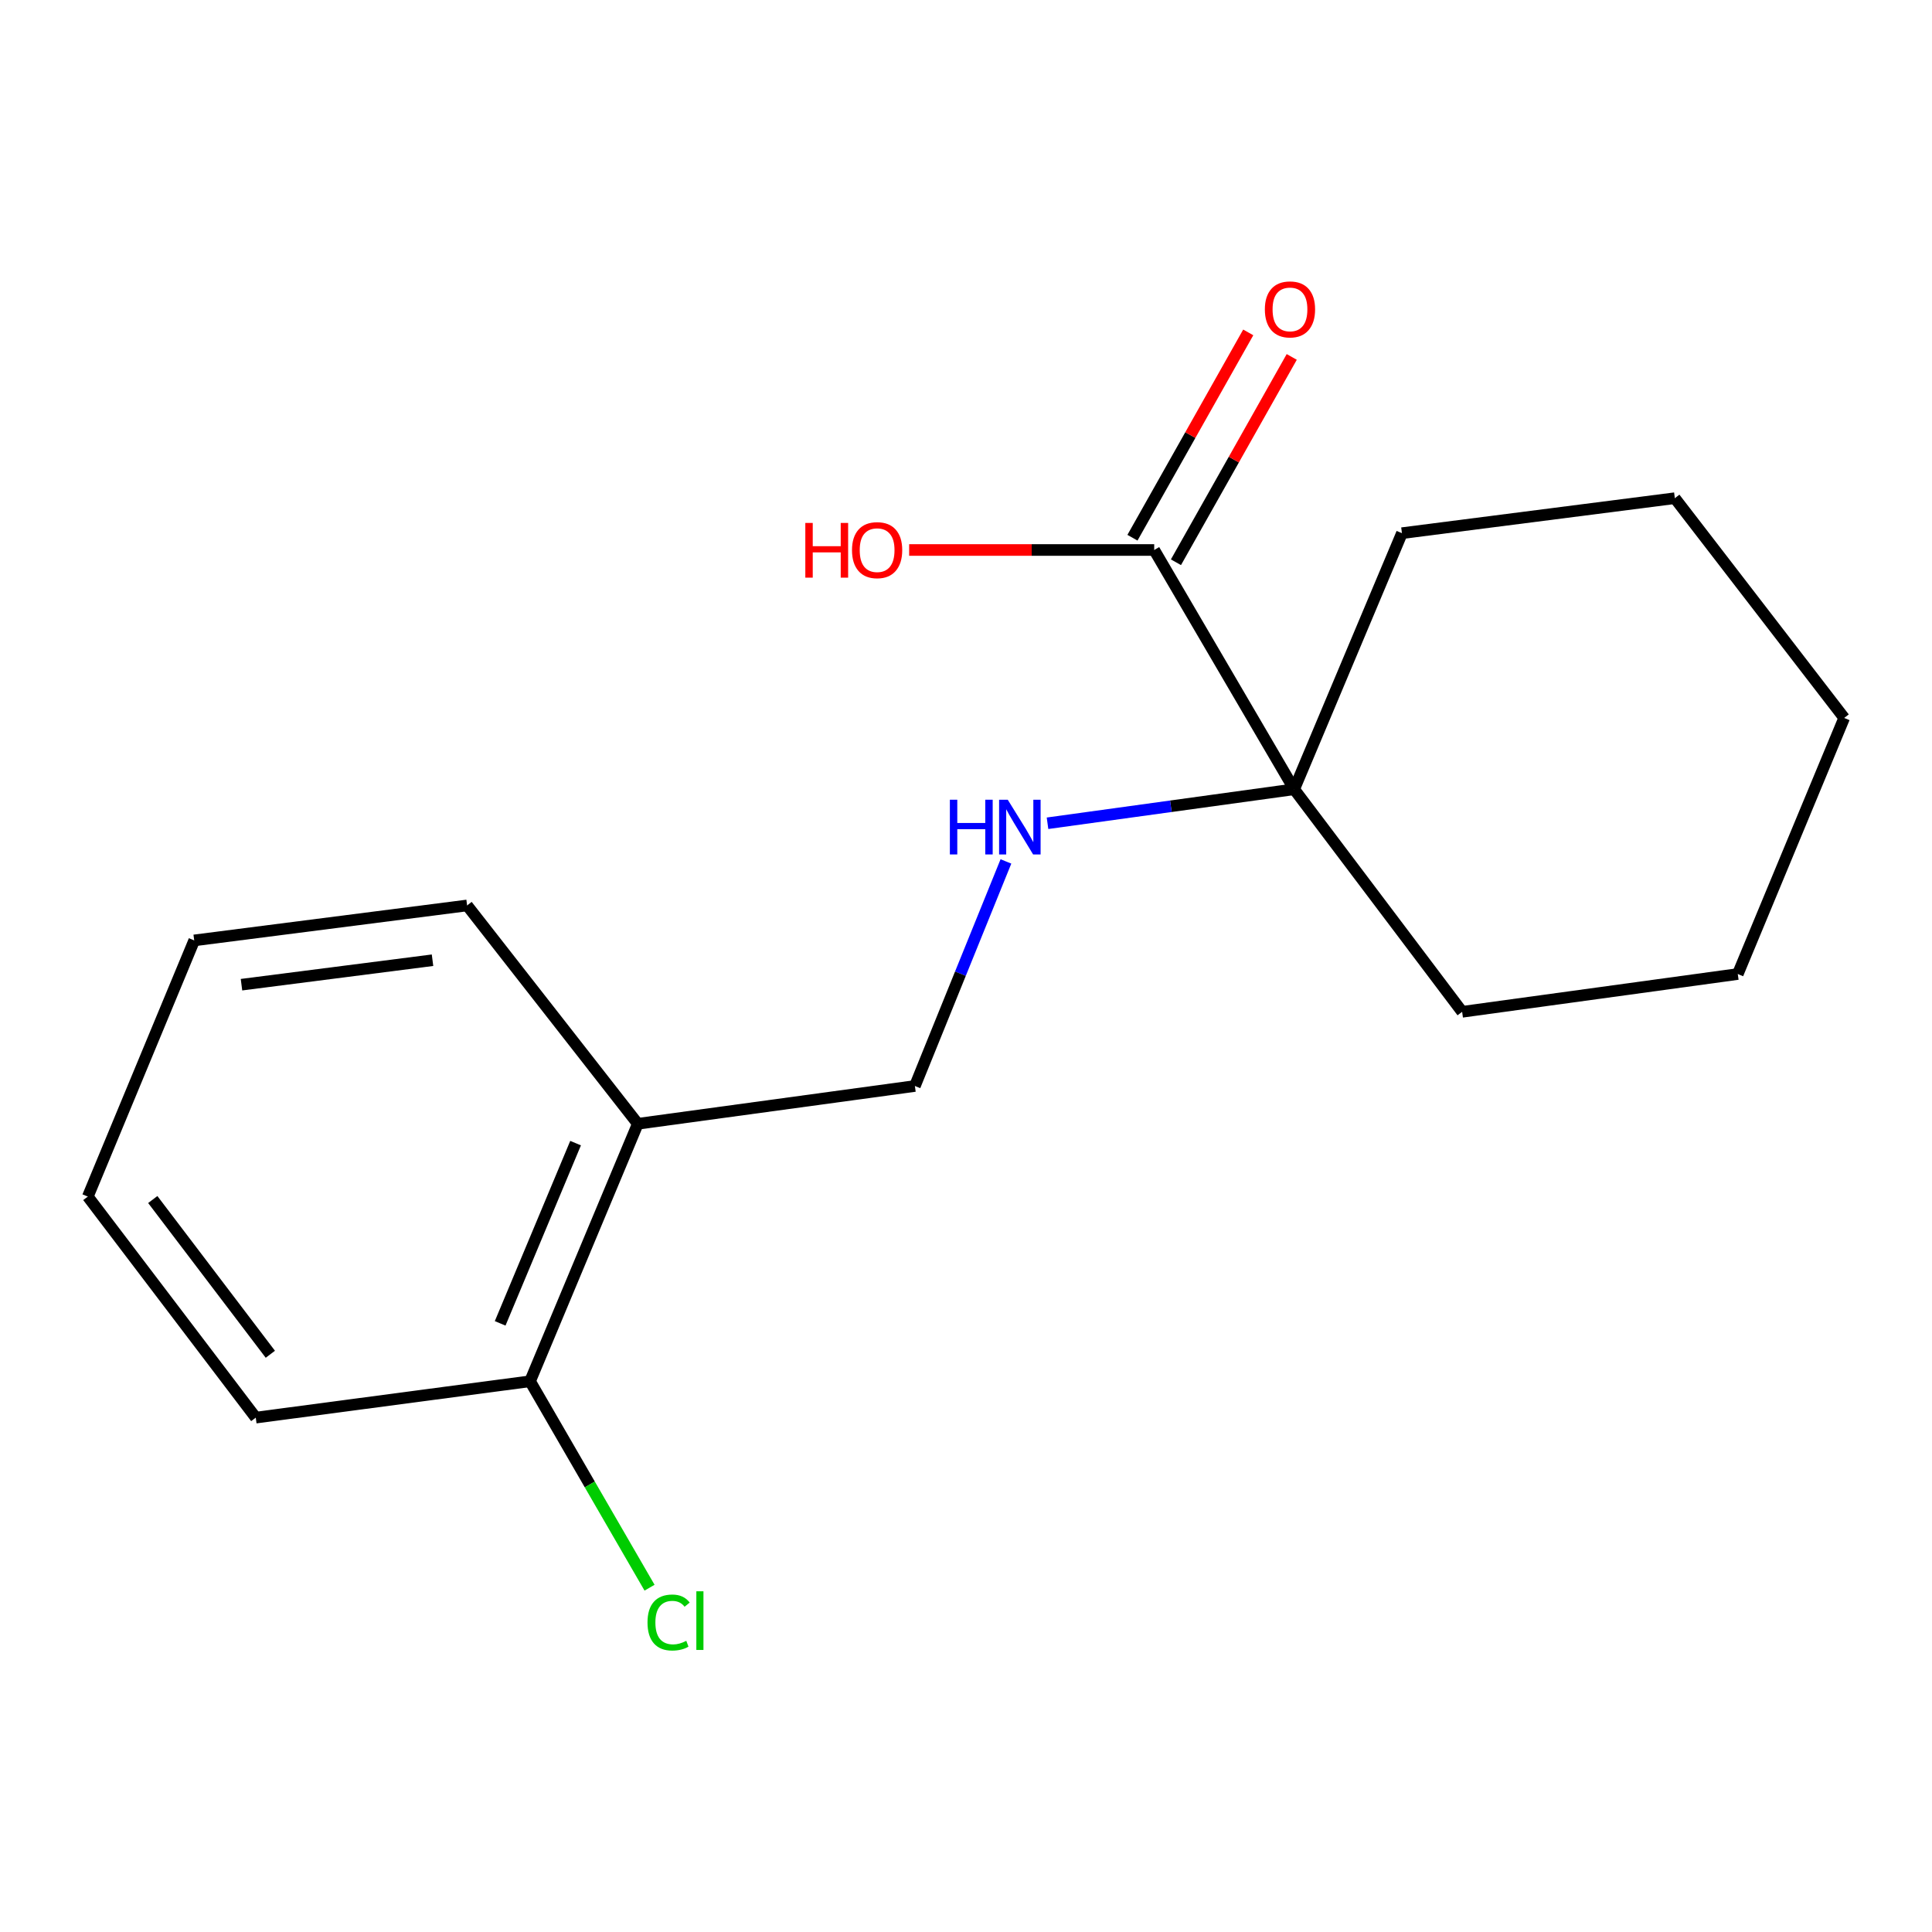 <?xml version='1.0' encoding='iso-8859-1'?>
<svg version='1.1' baseProfile='full'
              xmlns='http://www.w3.org/2000/svg'
                      xmlns:rdkit='http://www.rdkit.org/xml'
                      xmlns:xlink='http://www.w3.org/1999/xlink'
                  xml:space='preserve'
width='1000px' height='1000px' viewBox='0 0 1000 1000'>
<!-- END OF HEADER -->
<rect style='opacity:1.0;fill:#FFFFFF;stroke:none' width='1000' height='1000' x='0' y='0'> </rect>
<path class='bond-0' d='M 597.414,284.673 L 669.871,408.522' style='fill:none;fill-rule:evenodd;stroke:#000000;stroke-width:6px;stroke-linecap:butt;stroke-linejoin:miter;stroke-opacity:1' />
<path class='bond-4' d='M 608.671,291.021 L 638.637,237.884' style='fill:none;fill-rule:evenodd;stroke:#000000;stroke-width:6px;stroke-linecap:butt;stroke-linejoin:miter;stroke-opacity:1' />
<path class='bond-4' d='M 638.637,237.884 L 668.604,184.747' style='fill:none;fill-rule:evenodd;stroke:#FF0000;stroke-width:6px;stroke-linecap:butt;stroke-linejoin:miter;stroke-opacity:1' />
<path class='bond-4' d='M 586.157,278.324 L 616.124,225.187' style='fill:none;fill-rule:evenodd;stroke:#000000;stroke-width:6px;stroke-linecap:butt;stroke-linejoin:miter;stroke-opacity:1' />
<path class='bond-4' d='M 616.124,225.187 L 646.091,172.05' style='fill:none;fill-rule:evenodd;stroke:#FF0000;stroke-width:6px;stroke-linecap:butt;stroke-linejoin:miter;stroke-opacity:1' />
<path class='bond-6' d='M 597.414,284.673 L 533.996,284.673' style='fill:none;fill-rule:evenodd;stroke:#000000;stroke-width:6px;stroke-linecap:butt;stroke-linejoin:miter;stroke-opacity:1' />
<path class='bond-6' d='M 533.996,284.673 L 470.578,284.673' style='fill:none;fill-rule:evenodd;stroke:#FF0000;stroke-width:6px;stroke-linecap:butt;stroke-linejoin:miter;stroke-opacity:1' />
<path class='bond-1' d='M 669.871,408.522 L 606.033,417.321' style='fill:none;fill-rule:evenodd;stroke:#000000;stroke-width:6px;stroke-linecap:butt;stroke-linejoin:miter;stroke-opacity:1' />
<path class='bond-1' d='M 606.033,417.321 L 542.195,426.12' style='fill:none;fill-rule:evenodd;stroke:#0000FF;stroke-width:6px;stroke-linecap:butt;stroke-linejoin:miter;stroke-opacity:1' />
<path class='bond-8' d='M 669.871,408.522 L 756.803,523.713' style='fill:none;fill-rule:evenodd;stroke:#000000;stroke-width:6px;stroke-linecap:butt;stroke-linejoin:miter;stroke-opacity:1' />
<path class='bond-9' d='M 669.871,408.522 L 725.643,275.971' style='fill:none;fill-rule:evenodd;stroke:#000000;stroke-width:6px;stroke-linecap:butt;stroke-linejoin:miter;stroke-opacity:1' />
<path class='bond-3' d='M 520.667,445.869 L 497.108,503.989' style='fill:none;fill-rule:evenodd;stroke:#0000FF;stroke-width:6px;stroke-linecap:butt;stroke-linejoin:miter;stroke-opacity:1' />
<path class='bond-3' d='M 497.108,503.989 L 473.55,562.11' style='fill:none;fill-rule:evenodd;stroke:#000000;stroke-width:6px;stroke-linecap:butt;stroke-linejoin:miter;stroke-opacity:1' />
<path class='bond-2' d='M 330.129,581.667 L 473.55,562.11' style='fill:none;fill-rule:evenodd;stroke:#000000;stroke-width:6px;stroke-linecap:butt;stroke-linejoin:miter;stroke-opacity:1' />
<path class='bond-5' d='M 330.129,581.667 L 274.357,714.936' style='fill:none;fill-rule:evenodd;stroke:#000000;stroke-width:6px;stroke-linecap:butt;stroke-linejoin:miter;stroke-opacity:1' />
<path class='bond-5' d='M 297.92,591.679 L 258.88,684.968' style='fill:none;fill-rule:evenodd;stroke:#000000;stroke-width:6px;stroke-linecap:butt;stroke-linejoin:miter;stroke-opacity:1' />
<path class='bond-10' d='M 330.129,581.667 L 241.776,468.659' style='fill:none;fill-rule:evenodd;stroke:#000000;stroke-width:6px;stroke-linecap:butt;stroke-linejoin:miter;stroke-opacity:1' />
<path class='bond-7' d='M 274.357,714.936 L 305.281,768.363' style='fill:none;fill-rule:evenodd;stroke:#000000;stroke-width:6px;stroke-linecap:butt;stroke-linejoin:miter;stroke-opacity:1' />
<path class='bond-7' d='M 305.281,768.363 L 336.205,821.79' style='fill:none;fill-rule:evenodd;stroke:#00CC00;stroke-width:6px;stroke-linecap:butt;stroke-linejoin:miter;stroke-opacity:1' />
<path class='bond-11' d='M 274.357,714.936 L 132.386,733.761' style='fill:none;fill-rule:evenodd;stroke:#000000;stroke-width:6px;stroke-linecap:butt;stroke-linejoin:miter;stroke-opacity:1' />
<path class='bond-13' d='M 756.803,523.713 L 899.477,504.155' style='fill:none;fill-rule:evenodd;stroke:#000000;stroke-width:6px;stroke-linecap:butt;stroke-linejoin:miter;stroke-opacity:1' />
<path class='bond-12' d='M 725.643,275.971 L 866.896,257.864' style='fill:none;fill-rule:evenodd;stroke:#000000;stroke-width:6px;stroke-linecap:butt;stroke-linejoin:miter;stroke-opacity:1' />
<path class='bond-14' d='M 241.776,468.659 L 100.523,486.752' style='fill:none;fill-rule:evenodd;stroke:#000000;stroke-width:6px;stroke-linecap:butt;stroke-linejoin:miter;stroke-opacity:1' />
<path class='bond-14' d='M 223.872,497.01 L 124.994,509.675' style='fill:none;fill-rule:evenodd;stroke:#000000;stroke-width:6px;stroke-linecap:butt;stroke-linejoin:miter;stroke-opacity:1' />
<path class='bond-18' d='M 132.386,733.761 L 45.455,619.346' style='fill:none;fill-rule:evenodd;stroke:#000000;stroke-width:6px;stroke-linecap:butt;stroke-linejoin:miter;stroke-opacity:1' />
<path class='bond-18' d='M 139.927,700.962 L 79.075,620.872' style='fill:none;fill-rule:evenodd;stroke:#000000;stroke-width:6px;stroke-linecap:butt;stroke-linejoin:miter;stroke-opacity:1' />
<path class='bond-16' d='M 866.896,257.864 L 954.545,371.604' style='fill:none;fill-rule:evenodd;stroke:#000000;stroke-width:6px;stroke-linecap:butt;stroke-linejoin:miter;stroke-opacity:1' />
<path class='bond-17' d='M 899.477,504.155 L 954.545,371.604' style='fill:none;fill-rule:evenodd;stroke:#000000;stroke-width:6px;stroke-linecap:butt;stroke-linejoin:miter;stroke-opacity:1' />
<path class='bond-15' d='M 100.523,486.752 L 45.455,619.346' style='fill:none;fill-rule:evenodd;stroke:#000000;stroke-width:6px;stroke-linecap:butt;stroke-linejoin:miter;stroke-opacity:1' />
<path  class='atom-2' d='M 491.652 413.934
L 495.492 413.934
L 495.492 425.974
L 509.972 425.974
L 509.972 413.934
L 513.812 413.934
L 513.812 442.254
L 509.972 442.254
L 509.972 429.174
L 495.492 429.174
L 495.492 442.254
L 491.652 442.254
L 491.652 413.934
' fill='#0000FF'/>
<path  class='atom-2' d='M 521.612 413.934
L 530.892 428.934
Q 531.812 430.414, 533.292 433.094
Q 534.772 435.774, 534.852 435.934
L 534.852 413.934
L 538.612 413.934
L 538.612 442.254
L 534.732 442.254
L 524.772 425.854
Q 523.612 423.934, 522.372 421.734
Q 521.172 419.534, 520.812 418.854
L 520.812 442.254
L 517.132 442.254
L 517.132 413.934
L 521.612 413.934
' fill='#0000FF'/>
<path  class='atom-5' d='M 654.689 160.142
Q 654.689 153.342, 658.049 149.542
Q 661.409 145.742, 667.689 145.742
Q 673.969 145.742, 677.329 149.542
Q 680.689 153.342, 680.689 160.142
Q 680.689 167.022, 677.289 170.942
Q 673.889 174.822, 667.689 174.822
Q 661.449 174.822, 658.049 170.942
Q 654.689 167.062, 654.689 160.142
M 667.689 171.622
Q 672.009 171.622, 674.329 168.742
Q 676.689 165.822, 676.689 160.142
Q 676.689 154.582, 674.329 151.782
Q 672.009 148.942, 667.689 148.942
Q 663.369 148.942, 661.009 151.742
Q 658.689 154.542, 658.689 160.142
Q 658.689 165.862, 661.009 168.742
Q 663.369 171.622, 667.689 171.622
' fill='#FF0000'/>
<path  class='atom-7' d='M 416.833 270.673
L 420.673 270.673
L 420.673 282.713
L 435.153 282.713
L 435.153 270.673
L 438.993 270.673
L 438.993 298.993
L 435.153 298.993
L 435.153 285.913
L 420.673 285.913
L 420.673 298.993
L 416.833 298.993
L 416.833 270.673
' fill='#FF0000'/>
<path  class='atom-7' d='M 440.993 284.753
Q 440.993 277.953, 444.353 274.153
Q 447.713 270.353, 453.993 270.353
Q 460.273 270.353, 463.633 274.153
Q 466.993 277.953, 466.993 284.753
Q 466.993 291.633, 463.593 295.553
Q 460.193 299.433, 453.993 299.433
Q 447.753 299.433, 444.353 295.553
Q 440.993 291.673, 440.993 284.753
M 453.993 296.233
Q 458.313 296.233, 460.633 293.353
Q 462.993 290.433, 462.993 284.753
Q 462.993 279.193, 460.633 276.393
Q 458.313 273.553, 453.993 273.553
Q 449.673 273.553, 447.313 276.353
Q 444.993 279.153, 444.993 284.753
Q 444.993 290.473, 447.313 293.353
Q 449.673 296.233, 453.993 296.233
' fill='#FF0000'/>
<path  class='atom-8' d='M 335.148 839.809
Q 335.148 832.769, 338.428 829.089
Q 341.748 825.369, 348.028 825.369
Q 353.868 825.369, 356.988 829.489
L 354.348 831.649
Q 352.068 828.649, 348.028 828.649
Q 343.748 828.649, 341.468 831.529
Q 339.228 834.369, 339.228 839.809
Q 339.228 845.409, 341.548 848.289
Q 343.908 851.169, 348.468 851.169
Q 351.588 851.169, 355.228 849.289
L 356.348 852.289
Q 354.868 853.249, 352.628 853.809
Q 350.388 854.369, 347.908 854.369
Q 341.748 854.369, 338.428 850.609
Q 335.148 846.849, 335.148 839.809
' fill='#00CC00'/>
<path  class='atom-8' d='M 360.428 823.649
L 364.108 823.649
L 364.108 854.009
L 360.428 854.009
L 360.428 823.649
' fill='#00CC00'/>
</svg>
